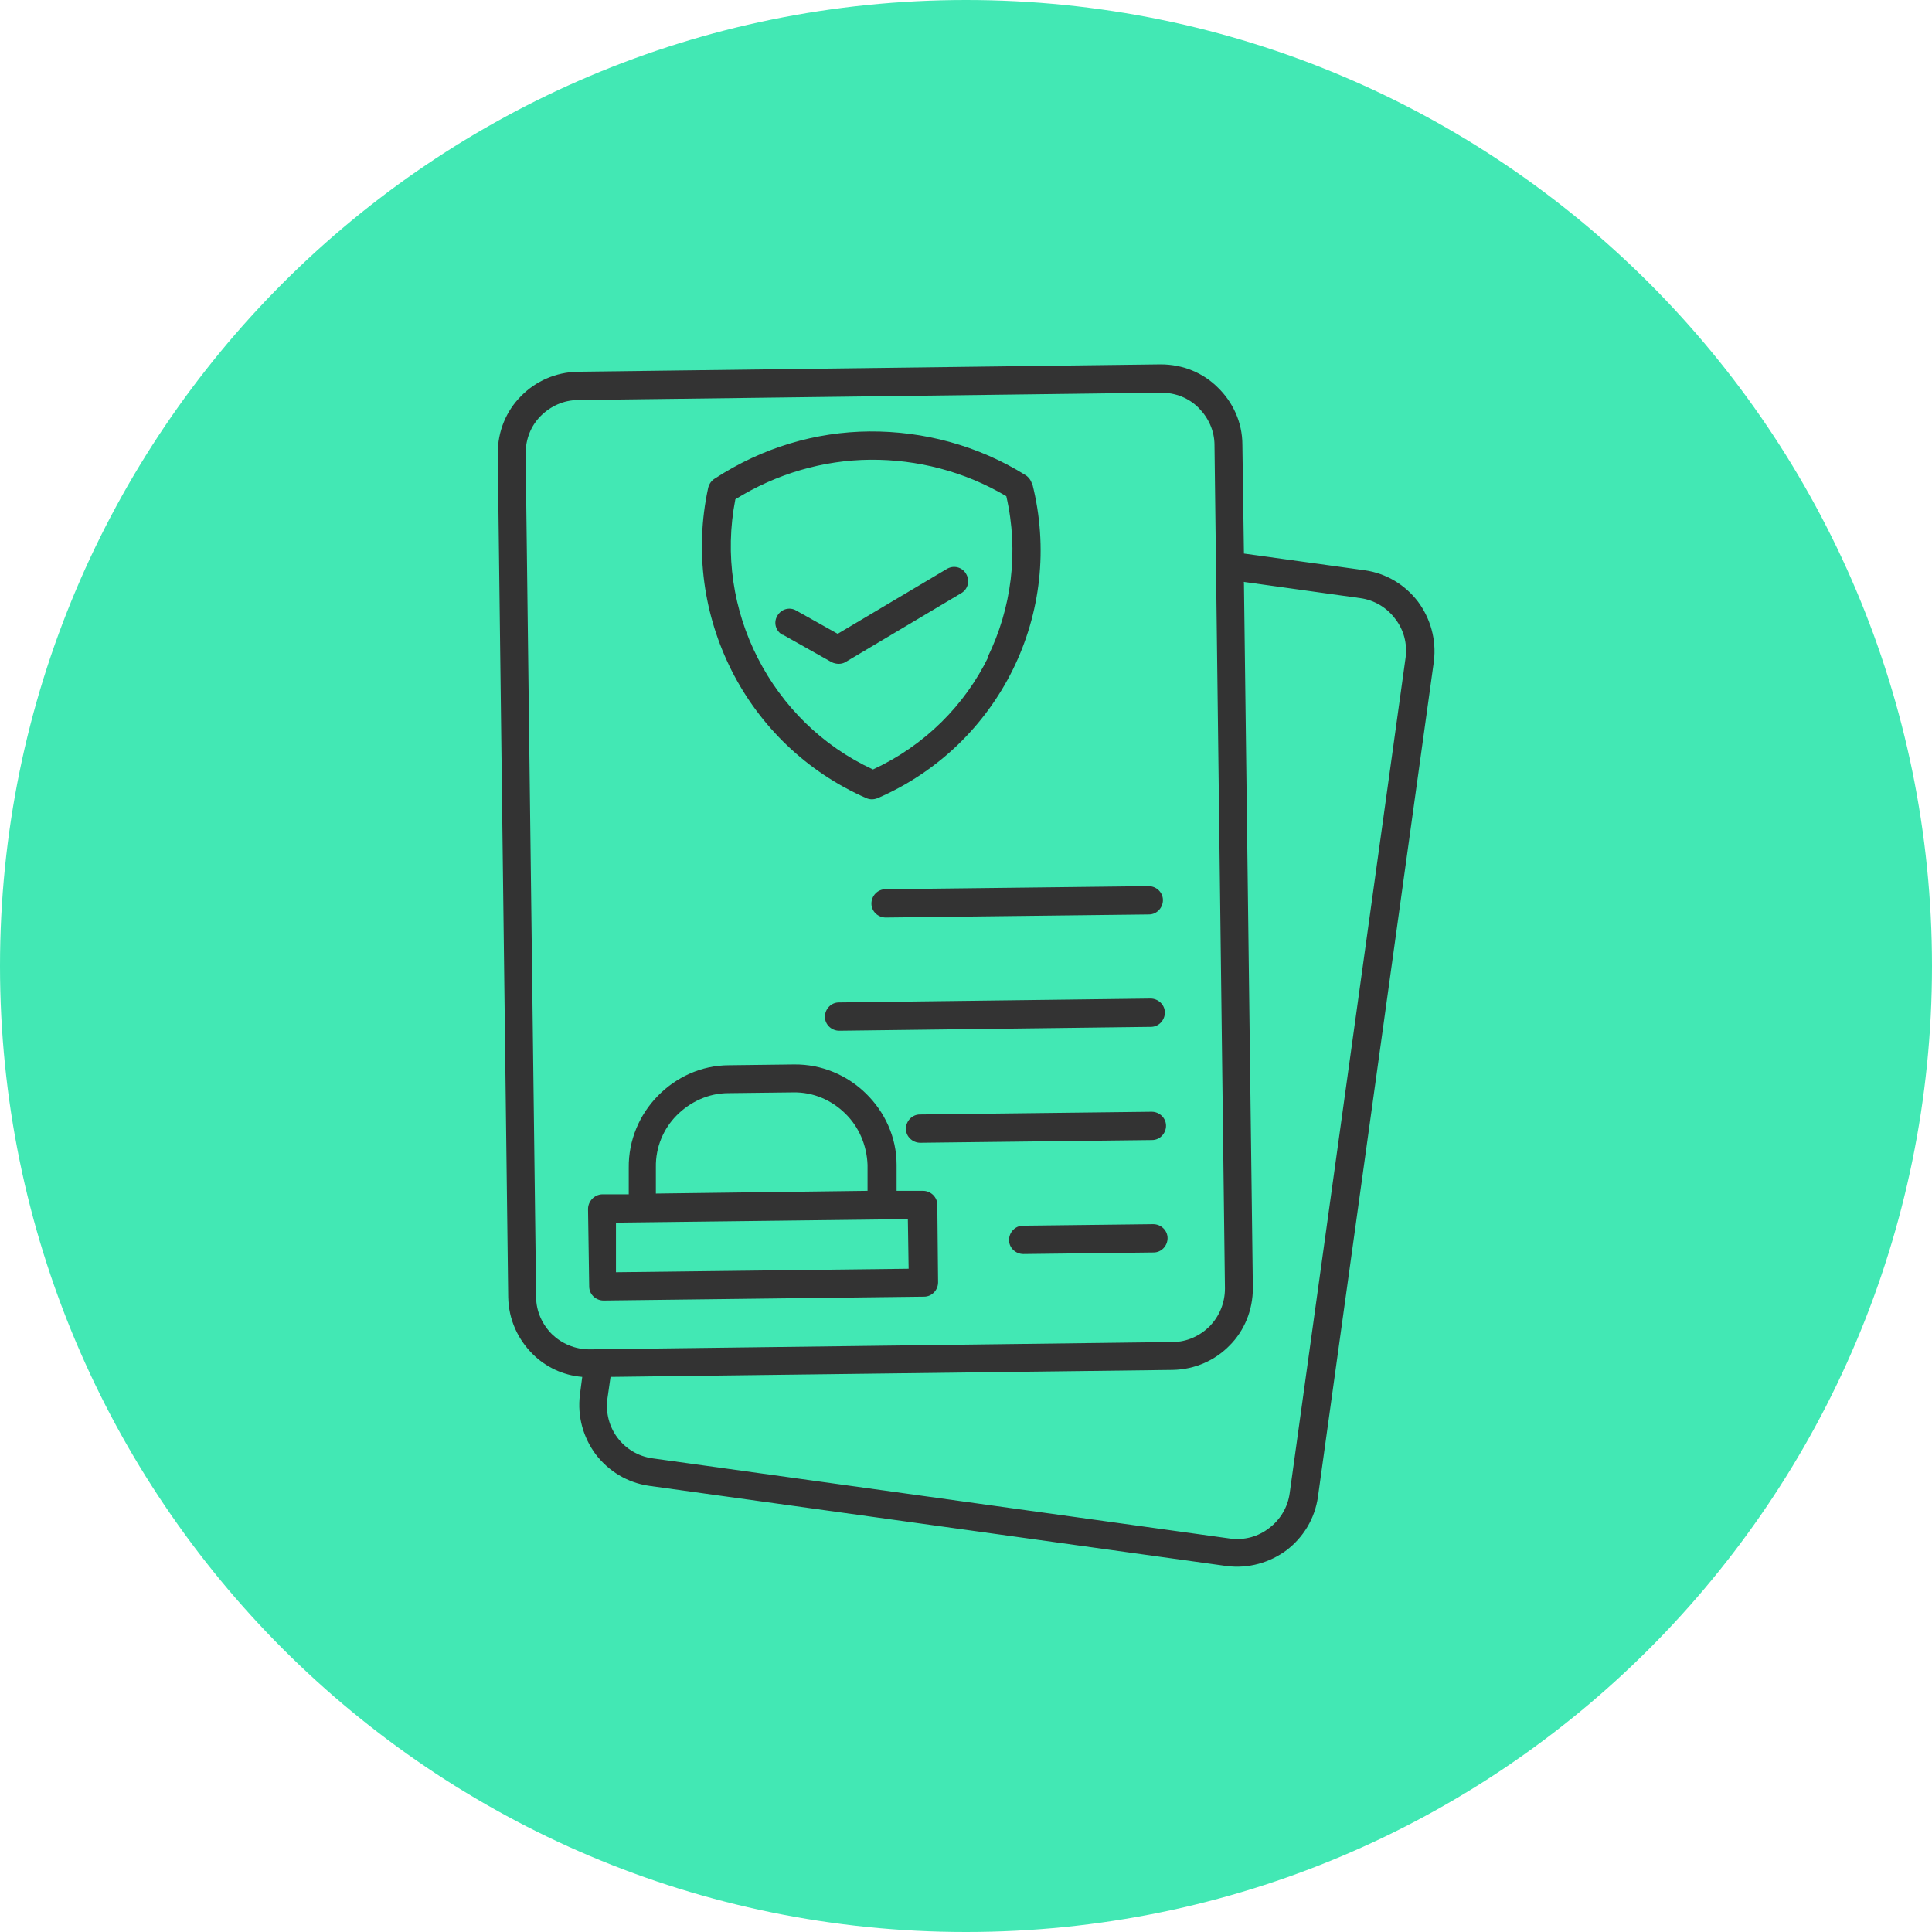 <svg width="73" height="73" viewBox="0 0 73 73" fill="none" xmlns="http://www.w3.org/2000/svg">
<path d="M73 36.5C73 56.654 56.654 73 36.5 73C16.346 73 0 56.654 0 36.5C0 16.346 16.346 0 36.5 0C56.654 0 73 16.346 73 36.5Z" fill="#42E8B4"/>
<path fill-rule="evenodd" clip-rule="evenodd" d="M21.824 14.046L43.853 13.768C44.702 13.768 45.464 14.09 46.02 14.647C46.577 15.189 46.943 15.95 46.943 16.8L47.002 20.916L51.557 21.546C52.392 21.663 53.095 22.102 53.578 22.732C54.047 23.362 54.281 24.167 54.179 24.988L49.799 56.552C49.682 57.386 49.243 58.09 48.613 58.573C47.983 59.041 47.178 59.276 46.357 59.173L24.534 56.142C23.699 56.024 22.996 55.585 22.512 54.955C22.044 54.325 21.809 53.534 21.912 52.699L22 52.026C21.267 51.967 20.608 51.645 20.125 51.161C19.568 50.605 19.217 49.858 19.202 49.008L18.807 17.137C18.807 16.287 19.129 15.526 19.685 14.969C20.227 14.412 20.989 14.061 21.838 14.046H21.824ZM29.572 23.977L31.418 25.017C31.593 25.105 31.798 25.105 31.945 25.017L36.324 22.41C36.573 22.263 36.661 21.941 36.5 21.677C36.353 21.428 36.031 21.34 35.768 21.502L31.652 23.948L30.085 23.069C29.836 22.922 29.513 23.01 29.367 23.274C29.221 23.523 29.308 23.845 29.572 23.992V23.977ZM38.668 47.383L43.589 47.324C43.882 47.324 44.116 47.075 44.116 46.782C44.116 46.489 43.867 46.255 43.574 46.255L38.653 46.313C38.36 46.313 38.126 46.562 38.126 46.855C38.126 47.148 38.375 47.383 38.668 47.383ZM34.772 43.179L43.531 43.076C43.823 43.076 44.058 42.827 44.058 42.535C44.058 42.242 43.809 42.007 43.516 42.007L34.757 42.11C34.464 42.11 34.23 42.359 34.23 42.652C34.23 42.945 34.479 43.179 34.772 43.179ZM31.71 38.946L43.487 38.8C43.779 38.8 44.014 38.551 44.014 38.258C44.014 37.965 43.765 37.73 43.472 37.73L31.696 37.877C31.403 37.877 31.169 38.126 31.169 38.419C31.169 38.712 31.418 38.946 31.71 38.946ZM33.468 34.669L43.413 34.552C43.706 34.552 43.941 34.303 43.941 34.01C43.941 33.717 43.692 33.483 43.399 33.483L33.453 33.6C33.16 33.6 32.926 33.849 32.926 34.142C32.926 34.435 33.175 34.669 33.468 34.669ZM22.747 45.127C22.454 45.142 22.219 45.391 22.219 45.684L22.263 48.613C22.263 48.906 22.512 49.14 22.805 49.14L34.918 48.994C35.211 48.994 35.445 48.745 35.445 48.452L35.416 45.523C35.416 45.23 35.167 44.995 34.874 44.995H33.878V44.014C33.878 42.959 33.424 42.007 32.721 41.319C32.018 40.63 31.051 40.206 29.997 40.22L27.551 40.25C26.496 40.25 25.544 40.704 24.856 41.407C24.167 42.11 23.743 43.076 23.757 44.131V45.127H23.772H22.747ZM32.78 45.01V44.014C32.75 43.252 32.443 42.564 31.93 42.066C31.418 41.568 30.729 41.26 29.968 41.275L27.521 41.304C26.76 41.304 26.071 41.641 25.573 42.139C25.075 42.637 24.768 43.34 24.782 44.102V45.098L32.78 44.995V45.01ZM34.318 46.064L23.274 46.196V48.071L34.332 47.939L34.303 46.064H34.318ZM38.99 18.279C38.961 18.162 38.873 18.03 38.756 17.957C36.954 16.829 34.889 16.287 32.853 16.302C30.817 16.317 28.796 16.917 27.023 18.074C26.892 18.148 26.804 18.265 26.76 18.426C26.233 20.843 26.599 23.274 27.653 25.354C28.708 27.434 30.465 29.162 32.736 30.158C32.868 30.216 33.014 30.216 33.16 30.158C35.46 29.162 37.232 27.404 38.272 25.295C39.312 23.186 39.62 20.711 39.005 18.279H38.99ZM37.32 24.826C38.214 22.996 38.507 20.857 38.023 18.748C36.441 17.811 34.654 17.357 32.882 17.371C31.11 17.386 29.338 17.898 27.785 18.865C27.375 20.96 27.712 23.069 28.635 24.87C29.557 26.672 31.051 28.181 32.985 29.074C34.947 28.166 36.456 26.643 37.349 24.812L37.32 24.826ZM47.002 22L47.339 48.672C47.339 49.506 47.017 50.283 46.46 50.839C45.918 51.396 45.156 51.747 44.307 51.762L23.069 52.026L22.952 52.846C22.878 53.388 23.025 53.915 23.332 54.325C23.64 54.735 24.109 55.028 24.651 55.102L46.474 58.133C47.017 58.207 47.544 58.06 47.954 57.738C48.364 57.43 48.657 56.962 48.73 56.42L53.109 24.856C53.183 24.314 53.036 23.787 52.714 23.376C52.407 22.966 51.938 22.673 51.396 22.6L46.987 21.985L47.002 22ZM43.867 14.837L21.838 15.116C21.297 15.116 20.799 15.35 20.432 15.716C20.066 16.082 19.861 16.58 19.861 17.137L20.257 49.008C20.257 49.55 20.491 50.048 20.857 50.414C21.223 50.766 21.721 50.986 22.278 50.986L44.307 50.708C44.849 50.708 45.347 50.473 45.713 50.107C46.064 49.741 46.284 49.243 46.284 48.686L45.889 16.815C45.889 16.273 45.654 15.775 45.288 15.409C44.922 15.042 44.424 14.837 43.867 14.837Z" fill="#333333"/>
</svg>
